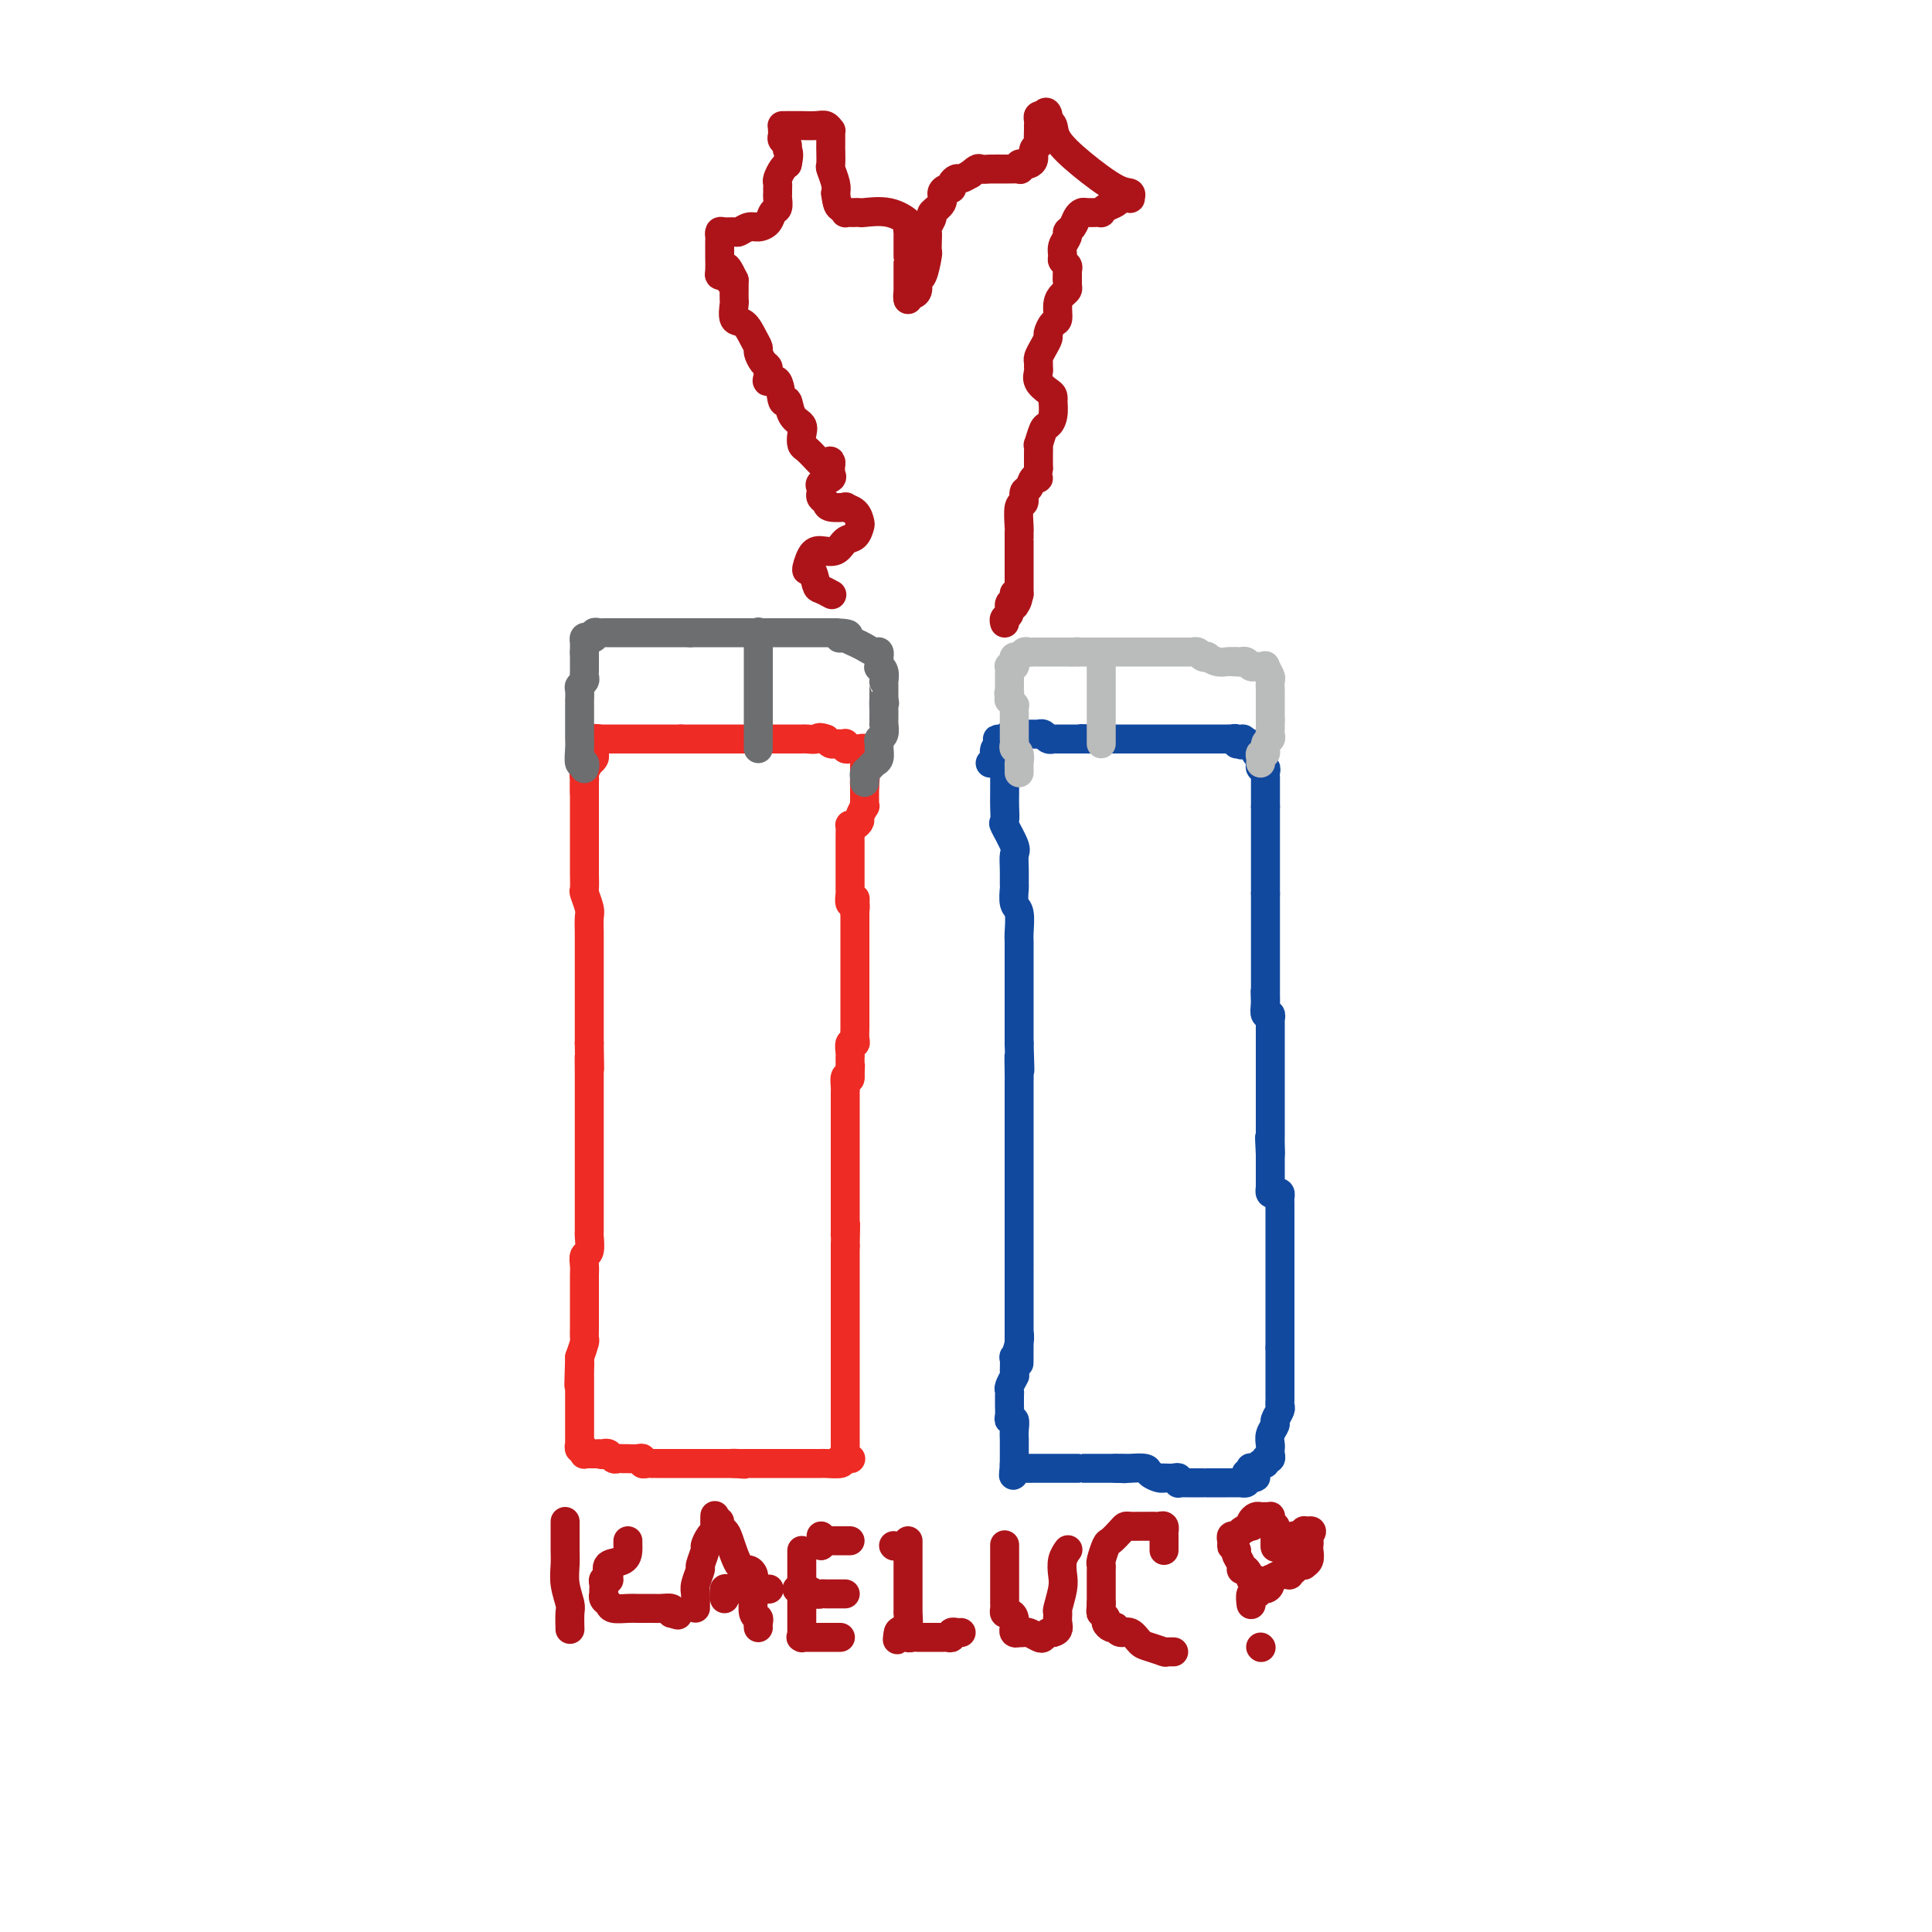<svg viewBox='0 0 400 400' version='1.1' xmlns='http://www.w3.org/2000/svg' xmlns:xlink='http://www.w3.org/1999/xlink'><g fill='none' stroke='rgb(238,43,36)' stroke-width='6' stroke-linecap='round' stroke-linejoin='round'><path d='M121,161c-0.000,0.357 -0.000,0.714 0,1c0.000,0.286 0.000,0.501 0,1c-0.000,0.499 -0.000,1.281 0,2c0.000,0.719 0.000,1.376 0,2c-0.000,0.624 -0.000,1.215 0,2c0.000,0.785 0.000,1.762 0,3c-0.000,1.238 -0.001,2.735 0,4c0.001,1.265 0.004,2.296 0,3c-0.004,0.704 -0.015,1.079 0,2c0.015,0.921 0.057,2.387 0,3c-0.057,0.613 -0.211,0.372 0,1c0.211,0.628 0.789,2.125 1,3c0.211,0.875 0.057,1.127 0,2c-0.057,0.873 -0.015,2.365 0,3c0.015,0.635 0.004,0.411 0,1c-0.004,0.589 -0.001,1.991 0,3c0.001,1.009 0.000,1.624 0,2c-0.000,0.376 -0.000,0.512 0,1c0.000,0.488 0.000,1.327 0,2c-0.000,0.673 -0.000,1.180 0,2c0.000,0.820 0.000,1.952 0,3c-0.000,1.048 -0.000,2.013 0,3c0.000,0.987 0.000,1.996 0,3c-0.000,1.004 -0.000,2.002 0,3'/><path d='M122,216c0.155,9.032 0.041,4.112 0,3c-0.041,-1.112 -0.011,1.583 0,3c0.011,1.417 0.003,1.555 0,2c-0.003,0.445 -0.001,1.198 0,2c0.001,0.802 0.000,1.653 0,2c-0.000,0.347 -0.000,0.190 0,1c0.000,0.810 0.000,2.586 0,4c-0.000,1.414 -0.000,2.466 0,3c0.000,0.534 0.000,0.552 0,1c-0.000,0.448 -0.000,1.327 0,2c0.000,0.673 0.000,1.139 0,2c-0.000,0.861 -0.000,2.116 0,3c0.000,0.884 0.000,1.397 0,2c-0.000,0.603 -0.000,1.297 0,2c0.000,0.703 0.001,1.414 0,2c-0.001,0.586 -0.004,1.045 0,2c0.004,0.955 0.015,2.405 0,3c-0.015,0.595 -0.057,0.333 0,1c0.057,0.667 0.211,2.262 0,3c-0.211,0.738 -0.789,0.621 -1,1c-0.211,0.379 -0.057,1.256 0,2c0.057,0.744 0.015,1.355 0,2c-0.015,0.645 -0.004,1.324 0,2c0.004,0.676 0.001,1.350 0,2c-0.001,0.650 -0.001,1.278 0,2c0.001,0.722 0.001,1.540 0,2c-0.001,0.460 -0.003,0.562 0,1c0.003,0.438 0.011,1.210 0,2c-0.011,0.790 -0.041,1.597 0,2c0.041,0.403 0.155,0.401 0,1c-0.155,0.599 -0.577,1.800 -1,3'/><path d='M120,281c-0.309,10.466 -0.083,4.132 0,2c0.083,-2.132 0.022,-0.062 0,1c-0.022,1.062 -0.006,1.116 0,1c0.006,-0.116 0.002,-0.401 0,0c-0.002,0.401 -0.000,1.487 0,2c0.000,0.513 0.000,0.452 0,1c-0.000,0.548 -0.000,1.705 0,2c0.000,0.295 0.000,-0.272 0,0c-0.000,0.272 -0.000,1.382 0,2c0.000,0.618 0.000,0.743 0,1c-0.000,0.257 -0.000,0.647 0,1c0.000,0.353 0.000,0.668 0,1c-0.000,0.332 -0.000,0.682 0,1c0.000,0.318 0.000,0.606 0,1c-0.000,0.394 -0.001,0.894 0,1c0.001,0.106 0.004,-0.183 0,0c-0.004,0.183 -0.015,0.837 0,1c0.015,0.163 0.056,-0.167 0,0c-0.056,0.167 -0.208,0.829 0,1c0.208,0.171 0.778,-0.150 1,0c0.222,0.150 0.097,0.772 0,1c-0.097,0.228 -0.167,0.061 0,0c0.167,-0.061 0.571,-0.016 1,0c0.429,0.016 0.885,0.004 1,0c0.115,-0.004 -0.110,-0.001 0,0c0.110,0.001 0.555,0.001 1,0'/><path d='M124,301c0.798,0.326 0.791,0.140 1,0c0.209,-0.140 0.632,-0.234 1,0c0.368,0.234 0.679,0.795 1,1c0.321,0.205 0.650,0.054 1,0c0.350,-0.054 0.720,-0.011 1,0c0.280,0.011 0.470,-0.011 1,0c0.530,0.011 1.400,0.056 2,0c0.600,-0.056 0.931,-0.211 1,0c0.069,0.211 -0.123,0.789 0,1c0.123,0.211 0.562,0.057 1,0c0.438,-0.057 0.877,-0.015 1,0c0.123,0.015 -0.069,0.004 0,0c0.069,-0.004 0.400,-0.001 1,0c0.600,0.001 1.470,0.000 2,0c0.530,-0.000 0.721,-0.000 1,0c0.279,0.000 0.647,0.000 1,0c0.353,-0.000 0.690,-0.000 1,0c0.310,0.000 0.592,0.000 1,0c0.408,-0.000 0.940,-0.000 1,0c0.060,0.000 -0.353,0.000 0,0c0.353,-0.000 1.472,-0.000 2,0c0.528,0.000 0.466,0.000 1,0c0.534,-0.000 1.663,-0.000 2,0c0.337,0.000 -0.117,0.000 0,0c0.117,-0.000 0.805,-0.000 1,0c0.195,0.000 -0.102,0.000 0,0c0.102,-0.000 0.604,-0.000 1,0c0.396,0.000 0.684,0.000 1,0c0.316,-0.000 0.658,-0.000 1,0'/><path d='M152,303c4.278,0.309 0.974,0.083 0,0c-0.974,-0.083 0.383,-0.022 1,0c0.617,0.022 0.494,0.006 1,0c0.506,-0.006 1.641,-0.002 2,0c0.359,0.002 -0.060,0.000 0,0c0.060,-0.000 0.597,-0.000 1,0c0.403,0.000 0.671,0.000 1,0c0.329,-0.000 0.718,-0.000 1,0c0.282,0.000 0.456,0.000 1,0c0.544,-0.000 1.456,-0.000 2,0c0.544,0.000 0.720,0.000 1,0c0.280,-0.000 0.665,-0.000 1,0c0.335,0.000 0.619,0.000 1,0c0.381,-0.000 0.857,-0.000 1,0c0.143,0.000 -0.049,0.000 0,0c0.049,-0.000 0.339,-0.000 1,0c0.661,0.000 1.694,0.000 2,0c0.306,-0.000 -0.113,-0.000 0,0c0.113,0.000 0.759,0.001 1,0c0.241,-0.001 0.076,-0.003 0,0c-0.076,0.003 -0.061,0.011 0,0c0.061,-0.011 0.170,-0.041 1,0c0.830,0.041 2.380,0.155 3,0c0.620,-0.155 0.310,-0.577 0,-1'/><path d='M174,302c3.630,-0.092 1.705,0.178 1,0c-0.705,-0.178 -0.189,-0.805 0,-1c0.189,-0.195 0.051,0.041 0,0c-0.051,-0.041 -0.014,-0.358 0,-1c0.014,-0.642 0.004,-1.609 0,-2c-0.004,-0.391 -0.001,-0.208 0,-1c0.001,-0.792 0.000,-2.560 0,-3c-0.000,-0.440 -0.000,0.447 0,0c0.000,-0.447 0.000,-2.228 0,-3c-0.000,-0.772 -0.000,-0.536 0,-1c0.000,-0.464 0.000,-1.629 0,-2c-0.000,-0.371 -0.000,0.052 0,0c0.000,-0.052 0.000,-0.580 0,-1c-0.000,-0.420 -0.000,-0.731 0,-1c0.000,-0.269 0.000,-0.495 0,-1c-0.000,-0.505 -0.000,-1.290 0,-2c0.000,-0.710 0.000,-1.347 0,-2c-0.000,-0.653 -0.000,-1.324 0,-2c0.000,-0.676 0.000,-1.359 0,-2c-0.000,-0.641 -0.000,-1.242 0,-2c0.000,-0.758 0.000,-1.673 0,-2c-0.000,-0.327 -0.000,-0.067 0,-1c0.000,-0.933 0.000,-3.060 0,-4c-0.000,-0.940 -0.000,-0.693 0,-1c0.000,-0.307 0.000,-1.168 0,-2c0.000,-0.832 0.000,-1.635 0,-2c0.000,-0.365 0.000,-0.290 0,-1c0.000,-0.710 0.000,-2.203 0,-3c0.000,-0.797 0.000,-0.899 0,-1'/><path d='M175,258c0.155,-7.505 0.041,-4.269 0,-3c-0.041,1.269 -0.011,0.569 0,0c0.011,-0.569 0.003,-1.008 0,-2c-0.003,-0.992 -0.001,-2.537 0,-3c0.001,-0.463 0.000,0.156 0,0c-0.000,-0.156 -0.000,-1.089 0,-2c0.000,-0.911 0.000,-1.802 0,-2c-0.000,-0.198 -0.000,0.298 0,0c0.000,-0.298 0.000,-1.390 0,-2c-0.000,-0.610 -0.000,-0.740 0,-1c0.000,-0.260 0.000,-0.651 0,-1c-0.000,-0.349 -0.000,-0.657 0,-1c0.000,-0.343 -0.000,-0.720 0,-1c0.000,-0.280 0.000,-0.461 0,-1c-0.000,-0.539 -0.000,-1.434 0,-2c0.000,-0.566 0.000,-0.804 0,-1c-0.000,-0.196 -0.000,-0.352 0,-1c0.000,-0.648 0.000,-1.788 0,-2c-0.000,-0.212 -0.000,0.504 0,0c0.000,-0.504 0.000,-2.228 0,-3c-0.000,-0.772 -0.001,-0.593 0,-1c0.001,-0.407 0.003,-1.402 0,-2c-0.003,-0.598 -0.011,-0.799 0,-1c0.011,-0.201 0.041,-0.400 0,-1c-0.041,-0.600 -0.155,-1.600 0,-2c0.155,-0.400 0.577,-0.200 1,0'/><path d='M176,223c0.154,-5.324 0.040,-1.133 0,0c-0.040,1.133 -0.007,-0.792 0,-2c0.007,-1.208 -0.012,-1.699 0,-2c0.012,-0.301 0.056,-0.413 0,-1c-0.056,-0.587 -0.211,-1.649 0,-2c0.211,-0.351 0.789,0.008 1,0c0.211,-0.008 0.057,-0.382 0,-1c-0.057,-0.618 -0.015,-1.479 0,-2c0.015,-0.521 0.004,-0.703 0,-1c-0.004,-0.297 -0.001,-0.710 0,-1c0.001,-0.290 0.000,-0.458 0,-1c-0.000,-0.542 -0.000,-1.459 0,-2c0.000,-0.541 0.000,-0.707 0,-1c-0.000,-0.293 -0.000,-0.712 0,-1c0.000,-0.288 0.000,-0.444 0,-1c-0.000,-0.556 -0.000,-1.511 0,-2c0.000,-0.489 0.000,-0.512 0,-1c-0.000,-0.488 -0.000,-1.440 0,-2c0.000,-0.560 0.000,-0.726 0,-1c-0.000,-0.274 -0.000,-0.656 0,-1c0.000,-0.344 0.000,-0.652 0,-1c-0.000,-0.348 -0.000,-0.737 0,-1c0.000,-0.263 0.000,-0.399 0,-1c-0.000,-0.601 -0.000,-1.667 0,-2c0.000,-0.333 0.000,0.065 0,0c-0.000,-0.065 -0.000,-0.595 0,-1c0.000,-0.405 0.000,-0.686 0,-1c-0.000,-0.314 -0.000,-0.661 0,-1c0.000,-0.339 0.000,-0.669 0,-1'/><path d='M177,189c0.138,-5.418 -0.015,-1.964 0,-1c0.015,0.964 0.200,-0.564 0,-1c-0.200,-0.436 -0.786,0.220 -1,0c-0.214,-0.220 -0.057,-1.314 0,-2c0.057,-0.686 0.015,-0.962 0,-1c-0.015,-0.038 -0.004,0.163 0,0c0.004,-0.163 0.001,-0.692 0,-1c-0.001,-0.308 -0.000,-0.397 0,-1c0.000,-0.603 0.000,-1.720 0,-2c-0.000,-0.280 -0.000,0.276 0,0c0.000,-0.276 0.000,-1.384 0,-2c-0.000,-0.616 0.000,-0.739 0,-1c-0.000,-0.261 -0.000,-0.660 0,-1c0.000,-0.340 0.000,-0.620 0,-1c-0.000,-0.380 -0.001,-0.858 0,-1c0.001,-0.142 0.003,0.054 0,0c-0.003,-0.054 -0.011,-0.358 0,-1c0.011,-0.642 0.040,-1.624 0,-2c-0.040,-0.376 -0.151,-0.147 0,0c0.151,0.147 0.562,0.212 1,0c0.438,-0.212 0.902,-0.701 1,-1c0.098,-0.299 -0.170,-0.409 0,-1c0.170,-0.591 0.778,-1.664 1,-2c0.222,-0.336 0.060,0.065 0,0c-0.060,-0.065 -0.016,-0.595 0,-1c0.016,-0.405 0.004,-0.686 0,-1c-0.004,-0.314 -0.001,-0.661 0,-1c0.001,-0.339 0.001,-0.669 0,-1'/><path d='M179,163c0.309,-4.201 0.083,-1.704 0,-1c-0.083,0.704 -0.022,-0.385 0,-1c0.022,-0.615 0.006,-0.756 0,-1c-0.006,-0.244 -0.002,-0.590 0,-1c0.002,-0.410 0.001,-0.884 0,-1c-0.001,-0.116 -0.003,0.127 0,0c0.003,-0.127 0.012,-0.622 0,-1c-0.012,-0.378 -0.044,-0.637 0,-1c0.044,-0.363 0.166,-0.828 0,-1c-0.166,-0.172 -0.619,-0.050 -1,0c-0.381,0.050 -0.691,0.027 -1,0c-0.309,-0.027 -0.618,-0.060 -1,0c-0.382,0.060 -0.837,0.212 -1,0c-0.163,-0.212 -0.032,-0.789 0,-1c0.032,-0.211 -0.033,-0.056 0,0c0.033,0.056 0.163,0.012 0,0c-0.163,-0.012 -0.621,0.007 -1,0c-0.379,-0.007 -0.679,-0.040 -1,0c-0.321,0.040 -0.663,0.154 -1,0c-0.337,-0.154 -0.668,-0.577 -1,-1'/><path d='M171,153c-1.586,-0.619 -1.553,-0.166 -2,0c-0.447,0.166 -1.376,0.044 -2,0c-0.624,-0.044 -0.944,-0.012 -1,0c-0.056,0.012 0.153,0.003 0,0c-0.153,-0.003 -0.667,-0.001 -1,0c-0.333,0.001 -0.484,0.000 -1,0c-0.516,-0.000 -1.395,-0.000 -2,0c-0.605,0.000 -0.935,0.000 -1,0c-0.065,-0.000 0.136,-0.000 0,0c-0.136,0.000 -0.610,0.000 -1,0c-0.390,-0.000 -0.698,-0.000 -1,0c-0.302,0.000 -0.600,0.000 -1,0c-0.400,-0.000 -0.902,-0.000 -1,0c-0.098,0.000 0.208,0.000 0,0c-0.208,-0.000 -0.930,-0.000 -1,0c-0.070,0.000 0.510,0.000 0,0c-0.510,-0.000 -2.112,-0.000 -3,0c-0.888,0.000 -1.064,0.000 -1,0c0.064,-0.000 0.368,-0.000 0,0c-0.368,0.000 -1.408,0.000 -2,0c-0.592,-0.000 -0.735,-0.000 -1,0c-0.265,0.000 -0.653,0.000 -1,0c-0.347,-0.000 -0.652,-0.000 -1,0c-0.348,0.000 -0.740,0.000 -1,0c-0.260,0.000 -0.389,0.000 -1,0c-0.611,0.000 -1.703,0.000 -2,0c-0.297,0.000 0.201,0.000 0,0c-0.201,0.000 -1.100,0.000 -2,0'/><path d='M141,153c-4.808,0.000 -1.827,0.000 -1,0c0.827,0.000 -0.499,0.000 -1,0c-0.501,-0.000 -0.177,0.000 0,0c0.177,0.000 0.206,0.000 0,0c-0.206,0.000 -0.648,0.000 -1,0c-0.352,0.000 -0.615,0.000 -1,0c-0.385,0.000 -0.891,0.000 -1,0c-0.109,0.000 0.178,0.000 0,0c-0.178,0.000 -0.821,0.000 -1,0c-0.179,0.000 0.107,0.000 0,0c-0.107,0.000 -0.607,0.000 -1,0c-0.393,0.000 -0.680,0.000 -1,0c-0.320,-0.000 -0.673,-0.000 -1,0c-0.327,0.000 -0.626,0.000 -1,0c-0.374,0.000 -0.821,0.000 -1,0c-0.179,0.000 -0.089,0.000 0,0c0.089,0.000 0.178,0.000 0,0c-0.178,0.000 -0.622,0.000 -1,0c-0.378,0.000 -0.689,0.000 -1,0c-0.311,0.000 -0.622,0.000 -1,0c-0.378,0.000 -0.822,0.000 -1,0c-0.178,0.000 -0.089,0.000 0,0c0.089,0.000 0.178,0.000 0,0c-0.178,0.000 -0.622,0.000 -1,0c-0.378,0.000 -0.689,0.000 -1,0'/><path d='M124,153c-2.569,-0.064 -0.493,-0.224 0,0c0.493,0.224 -0.599,0.833 -1,1c-0.401,0.167 -0.111,-0.109 0,0c0.111,0.109 0.044,0.604 0,1c-0.044,0.396 -0.063,0.693 0,1c0.063,0.307 0.209,0.625 0,1c-0.209,0.375 -0.774,0.807 -1,1c-0.226,0.193 -0.113,0.147 0,0c0.113,-0.147 0.226,-0.394 0,0c-0.226,0.394 -0.793,1.429 -1,2c-0.207,0.571 -0.056,0.679 0,1c0.056,0.321 0.015,0.857 0,1c-0.015,0.143 -0.004,-0.106 0,0c0.004,0.106 0.001,0.567 0,1c-0.001,0.433 -0.000,0.838 0,1c0.000,0.162 0.000,0.081 0,0'/></g>
<g fill='none' stroke='rgb(109,110,112)' stroke-width='6' stroke-linecap='round' stroke-linejoin='round'><path d='M121,159c-0.030,0.134 -0.061,0.268 0,0c0.061,-0.268 0.212,-0.939 0,-1c-0.212,-0.061 -0.789,0.488 -1,0c-0.211,-0.488 -0.057,-2.015 0,-3c0.057,-0.985 0.015,-1.430 0,-2c-0.015,-0.570 -0.004,-1.266 0,-2c0.004,-0.734 0.001,-1.507 0,-2c-0.001,-0.493 -0.000,-0.705 0,-1c0.000,-0.295 0.000,-0.674 0,-1c-0.000,-0.326 -0.001,-0.598 0,-1c0.001,-0.402 0.004,-0.934 0,-1c-0.004,-0.066 -0.015,0.333 0,0c0.015,-0.333 0.057,-1.399 0,-2c-0.057,-0.601 -0.211,-0.737 0,-1c0.211,-0.263 0.789,-0.651 1,-1c0.211,-0.349 0.057,-0.657 0,-1c-0.057,-0.343 -0.015,-0.721 0,-1c0.015,-0.279 0.004,-0.460 0,-1c-0.004,-0.540 -0.001,-1.440 0,-2c0.001,-0.560 0.001,-0.780 0,-1'/><path d='M121,135c0.001,-3.664 0.003,-0.824 0,0c-0.003,0.824 -0.011,-0.367 0,-1c0.011,-0.633 0.041,-0.709 0,-1c-0.041,-0.291 -0.151,-0.796 0,-1c0.151,-0.204 0.565,-0.107 1,0c0.435,0.107 0.890,0.225 1,0c0.110,-0.225 -0.126,-0.792 0,-1c0.126,-0.208 0.615,-0.056 1,0c0.385,0.056 0.667,0.015 1,0c0.333,-0.015 0.716,-0.004 1,0c0.284,0.004 0.468,0.001 1,0c0.532,-0.001 1.412,-0.000 2,0c0.588,0.000 0.883,0.000 1,0c0.117,-0.000 0.055,-0.000 0,0c-0.055,0.000 -0.103,0.000 0,0c0.103,-0.000 0.356,-0.000 1,0c0.644,0.000 1.677,0.000 2,0c0.323,-0.000 -0.064,-0.000 0,0c0.064,0.000 0.581,0.000 1,0c0.419,-0.000 0.742,-0.000 1,0c0.258,0.000 0.450,0.000 1,0c0.550,-0.000 1.456,-0.000 2,0c0.544,0.000 0.724,0.000 1,0c0.276,-0.000 0.649,-0.000 1,0c0.351,0.000 0.682,0.000 1,0c0.318,-0.000 0.624,-0.000 1,0c0.376,0.000 0.822,0.000 1,0c0.178,-0.000 0.089,-0.000 0,0'/><path d='M143,131c2.890,0.000 0.616,0.000 0,0c-0.616,0.000 0.425,0.000 1,0c0.575,0.000 0.683,0.000 1,0c0.317,0.000 0.843,0.000 1,0c0.157,0.000 -0.055,0.000 0,0c0.055,0.000 0.378,0.000 1,0c0.622,0.000 1.543,0.000 2,0c0.457,0.000 0.451,0.000 1,0c0.549,0.000 1.653,0.000 2,0c0.347,0.000 -0.062,0.000 0,0c0.062,-0.000 0.594,0.000 1,0c0.406,0.000 0.686,0.000 1,0c0.314,0.000 0.661,0.000 1,0c0.339,0.000 0.668,-0.000 1,0c0.332,0.000 0.666,-0.000 1,0c0.334,0.000 0.667,-0.000 1,0c0.333,0.000 0.667,-0.000 1,0c0.333,0.000 0.667,-0.000 1,0c0.333,0.000 0.666,-0.000 1,0c0.334,0.000 0.668,-0.000 1,0c0.332,0.000 0.660,-0.000 1,0c0.340,0.000 0.690,-0.000 1,0c0.310,0.000 0.579,-0.000 1,0c0.421,0.000 0.995,-0.000 1,0c0.005,0.000 -0.559,-0.000 0,0c0.559,0.000 2.243,-0.000 3,0c0.757,0.000 0.588,-0.000 1,0c0.412,0.000 1.403,0.000 2,0c0.597,0.000 0.798,0.000 1,0'/><path d='M173,131c4.800,0.223 1.800,0.780 1,1c-0.800,0.220 0.601,0.101 1,0c0.399,-0.101 -0.205,-0.186 0,0c0.205,0.186 1.218,0.643 2,1c0.782,0.357 1.334,0.616 2,1c0.666,0.384 1.447,0.895 2,1c0.553,0.105 0.879,-0.197 1,0c0.121,0.197 0.036,0.892 0,1c-0.036,0.108 -0.024,-0.370 0,0c0.024,0.370 0.059,1.587 0,2c-0.059,0.413 -0.212,0.022 0,0c0.212,-0.022 0.789,0.327 1,1c0.211,0.673 0.057,1.672 0,2c-0.057,0.328 -0.015,-0.015 0,0c0.015,0.015 0.004,0.389 0,1c-0.004,0.611 -0.001,1.460 0,2c0.001,0.540 0.001,0.770 0,1'/><path d='M183,145c0.309,1.437 0.083,0.030 0,0c-0.083,-0.030 -0.022,1.317 0,2c0.022,0.683 0.006,0.703 0,1c-0.006,0.297 -0.001,0.871 0,1c0.001,0.129 -0.004,-0.187 0,0c0.004,0.187 0.015,0.876 0,1c-0.015,0.124 -0.057,-0.319 0,0c0.057,0.319 0.212,1.399 0,2c-0.212,0.601 -0.792,0.724 -1,1c-0.208,0.276 -0.044,0.704 0,1c0.044,0.296 -0.030,0.461 0,1c0.030,0.539 0.166,1.454 0,2c-0.166,0.546 -0.633,0.725 -1,1c-0.367,0.275 -0.634,0.648 -1,1c-0.366,0.352 -0.830,0.683 -1,1c-0.170,0.317 -0.046,0.621 0,1c0.046,0.379 0.012,0.833 0,1c-0.012,0.167 -0.004,0.048 0,0c0.004,-0.048 0.002,-0.024 0,0'/><path d='M157,131c0.000,0.047 0.000,0.094 0,0c0.000,-0.094 0.000,-0.328 0,0c0.000,0.328 0.000,1.218 0,2c0.000,0.782 0.000,1.457 0,2c0.000,0.543 0.000,0.954 0,1c0.000,0.046 0.000,-0.273 0,0c-0.000,0.273 0.000,1.138 0,2c0.000,0.862 0.000,1.719 0,2c0.000,0.281 0.000,-0.016 0,1c0.000,1.016 0.000,3.343 0,4c0.000,0.657 0.000,-0.357 0,0c0.000,0.357 0.000,2.085 0,3c-0.000,0.915 0.000,1.018 0,1c0.000,-0.018 -0.000,-0.156 0,0c0.000,0.156 0.000,0.606 0,1c0.000,0.394 0.000,0.733 0,1c0.000,0.267 0.000,0.463 0,1c0.000,0.537 0.000,1.414 0,2c0.000,0.586 0.000,0.882 0,1c0.000,0.118 0.000,0.059 0,0'/></g>
<g fill='none' stroke='rgb(17,73,159)' stroke-width='6' stroke-linecap='round' stroke-linejoin='round'><path d='M209,157c-0.423,-0.119 -0.845,-0.238 -1,0c-0.155,0.238 -0.041,0.831 0,1c0.041,0.169 0.009,-0.088 0,1c-0.009,1.088 0.005,3.521 0,5c-0.005,1.479 -0.030,2.006 0,3c0.030,0.994 0.113,2.457 0,3c-0.113,0.543 -0.423,0.167 0,1c0.423,0.833 1.578,2.876 2,4c0.422,1.124 0.112,1.331 0,2c-0.112,0.669 -0.026,1.801 0,3c0.026,1.199 -0.007,2.464 0,3c0.007,0.536 0.054,0.342 0,1c-0.054,0.658 -0.211,2.167 0,3c0.211,0.833 0.789,0.989 1,2c0.211,1.011 0.057,2.878 0,4c-0.057,1.122 -0.015,1.498 0,2c0.015,0.502 0.004,1.131 0,2c-0.004,0.869 -0.001,1.980 0,3c0.001,1.020 0.000,1.949 0,3c-0.000,1.051 -0.000,2.224 0,3c0.000,0.776 0.000,1.157 0,2c-0.000,0.843 -0.000,2.150 0,3c0.000,0.850 0.000,1.243 0,2c-0.000,0.757 -0.000,1.879 0,3'/><path d='M211,216c0.309,9.651 0.083,4.279 0,3c-0.083,-1.279 -0.022,1.536 0,3c0.022,1.464 0.006,1.576 0,2c-0.006,0.424 -0.002,1.160 0,2c0.002,0.840 0.000,1.786 0,3c-0.000,1.214 -0.000,2.697 0,4c0.000,1.303 0.000,2.426 0,3c-0.000,0.574 -0.000,0.601 0,1c0.000,0.399 0.000,1.172 0,2c-0.000,0.828 -0.000,1.711 0,2c0.000,0.289 0.000,-0.015 0,1c-0.000,1.015 -0.000,3.348 0,4c0.000,0.652 0.000,-0.378 0,0c-0.000,0.378 -0.000,2.165 0,3c0.000,0.835 0.000,0.718 0,1c-0.000,0.282 -0.000,0.964 0,2c0.000,1.036 0.000,2.428 0,3c-0.000,0.572 -0.000,0.326 0,1c0.000,0.674 0.000,2.270 0,3c-0.000,0.730 -0.000,0.595 0,1c0.000,0.405 0.000,1.350 0,2c-0.000,0.650 -0.000,1.004 0,1c0.000,-0.004 0.000,-0.368 0,0c0.000,0.368 0.000,1.467 0,2c0.000,0.533 0.000,0.500 0,1c0.000,0.500 0.000,1.534 0,2c0.000,0.466 0.000,0.365 0,1c0.000,0.635 0.000,2.005 0,3c0.000,0.995 0.000,1.614 0,2c0.000,0.386 0.000,0.539 0,1c0.000,0.461 0.000,1.231 0,2'/><path d='M211,277c-0.016,9.715 -0.057,3.503 0,1c0.057,-2.503 0.211,-1.298 0,0c-0.211,1.298 -0.789,2.688 -1,3c-0.211,0.312 -0.056,-0.454 0,0c0.056,0.454 0.011,2.128 0,3c-0.011,0.872 0.011,0.940 0,1c-0.011,0.060 -0.056,0.110 0,0c0.056,-0.110 0.211,-0.380 0,0c-0.211,0.380 -0.789,1.410 -1,2c-0.211,0.590 -0.056,0.739 0,1c0.056,0.261 0.014,0.634 0,1c-0.014,0.366 -0.000,0.723 0,1c0.000,0.277 -0.014,0.472 0,1c0.014,0.528 0.056,1.389 0,2c-0.056,0.611 -0.211,0.972 0,1c0.211,0.028 0.789,-0.276 1,0c0.211,0.276 0.057,1.131 0,2c-0.057,0.869 -0.015,1.752 0,2c0.015,0.248 0.004,-0.140 0,0c-0.004,0.140 -0.001,0.806 0,1c0.001,0.194 0.000,-0.084 0,0c-0.000,0.084 -0.000,0.531 0,1c0.000,0.469 0.000,0.961 0,1c-0.000,0.039 -0.000,-0.374 0,0c0.000,0.374 0.000,1.535 0,2c-0.000,0.465 -0.000,0.232 0,0'/><path d='M210,303c-0.218,4.249 -0.262,1.870 0,1c0.262,-0.870 0.828,-0.233 1,0c0.172,0.233 -0.052,0.062 0,0c0.052,-0.062 0.381,-0.017 1,0c0.619,0.017 1.528,0.004 2,0c0.472,-0.004 0.507,-0.001 1,0c0.493,0.001 1.443,0.000 2,0c0.557,-0.000 0.722,-0.000 1,0c0.278,0.000 0.671,0.000 1,0c0.329,-0.000 0.595,-0.000 1,0c0.405,0.000 0.948,0.000 1,0c0.052,-0.000 -0.386,-0.000 0,0c0.386,0.000 1.595,0.000 2,0c0.405,-0.000 0.007,-0.000 0,0c-0.007,0.000 0.376,0.000 1,0c0.624,-0.000 1.490,-0.000 2,0c0.510,0.000 0.664,0.000 1,0c0.336,-0.000 0.853,-0.000 1,0c0.147,0.000 -0.076,0.000 0,0c0.076,-0.000 0.450,-0.000 1,0c0.550,0.000 1.275,0.000 2,0'/><path d='M231,304c3.434,0.154 1.519,0.041 1,0c-0.519,-0.041 0.356,-0.008 1,0c0.644,0.008 1.055,-0.008 1,0c-0.055,0.008 -0.575,0.041 0,0c0.575,-0.041 2.246,-0.154 3,0c0.754,0.154 0.593,0.577 1,1c0.407,0.423 1.384,0.846 2,1c0.616,0.154 0.873,0.040 1,0c0.127,-0.040 0.125,-0.007 0,0c-0.125,0.007 -0.374,-0.012 0,0c0.374,0.012 1.371,0.056 2,0c0.629,-0.056 0.891,-0.211 1,0c0.109,0.211 0.067,0.789 0,1c-0.067,0.211 -0.157,0.057 0,0c0.157,-0.057 0.562,-0.015 1,0c0.438,0.015 0.908,0.004 1,0c0.092,-0.004 -0.195,-0.001 0,0c0.195,0.001 0.874,0.000 1,0c0.126,-0.000 -0.299,-0.000 0,0c0.299,0.000 1.323,0.000 2,0c0.677,-0.000 1.007,-0.000 1,0c-0.007,0.000 -0.351,0.000 0,0c0.351,-0.000 1.398,-0.000 2,0c0.602,0.000 0.757,0.000 1,0c0.243,-0.000 0.572,-0.000 1,0c0.428,0.000 0.956,0.001 1,0c0.044,-0.001 -0.394,-0.003 0,0c0.394,0.003 1.621,0.011 2,0c0.379,-0.011 -0.090,-0.041 0,0c0.090,0.041 0.740,0.155 1,0c0.260,-0.155 0.130,-0.577 0,-1'/><path d='M258,306c4.117,0.067 0.910,-0.766 0,-1c-0.910,-0.234 0.477,0.129 1,0c0.523,-0.129 0.183,-0.752 0,-1c-0.183,-0.248 -0.208,-0.123 0,0c0.208,0.123 0.648,0.244 1,0c0.352,-0.244 0.616,-0.853 1,-1c0.384,-0.147 0.887,0.168 1,0c0.113,-0.168 -0.166,-0.818 0,-1c0.166,-0.182 0.775,0.103 1,0c0.225,-0.103 0.064,-0.595 0,-1c-0.064,-0.405 -0.032,-0.723 0,-1c0.032,-0.277 0.065,-0.512 0,-1c-0.065,-0.488 -0.228,-1.230 0,-2c0.228,-0.770 0.846,-1.568 1,-2c0.154,-0.432 -0.155,-0.497 0,-1c0.155,-0.503 0.774,-1.446 1,-2c0.226,-0.554 0.061,-0.721 0,-1c-0.061,-0.279 -0.016,-0.670 0,-1c0.016,-0.330 0.004,-0.599 0,-1c-0.004,-0.401 -0.001,-0.932 0,-1c0.001,-0.068 0.000,0.329 0,0c-0.000,-0.329 -0.000,-1.385 0,-2c0.000,-0.615 0.000,-0.790 0,-1c-0.000,-0.210 -0.000,-0.454 0,-1c0.000,-0.546 0.000,-1.394 0,-2c-0.000,-0.606 -0.000,-0.971 0,-1c0.000,-0.029 0.000,0.277 0,0c-0.000,-0.277 -0.000,-1.139 0,-2'/><path d='M265,279c-0.000,-2.412 -0.000,-1.941 0,-2c0.000,-0.059 0.000,-0.648 0,-1c-0.000,-0.352 -0.000,-0.466 0,-1c0.000,-0.534 0.000,-1.486 0,-2c-0.000,-0.514 -0.000,-0.590 0,-1c0.000,-0.410 0.000,-1.156 0,-2c-0.000,-0.844 -0.000,-1.787 0,-2c0.000,-0.213 0.000,0.305 0,0c-0.000,-0.305 -0.000,-1.433 0,-2c0.000,-0.567 0.000,-0.575 0,-1c-0.000,-0.425 -0.000,-1.269 0,-2c0.000,-0.731 0.000,-1.351 0,-2c-0.000,-0.649 -0.000,-1.328 0,-2c0.000,-0.672 0.000,-1.335 0,-2c-0.000,-0.665 -0.000,-1.330 0,-2c0.000,-0.670 0.001,-1.346 0,-2c-0.001,-0.654 -0.003,-1.286 0,-2c0.003,-0.714 0.011,-1.511 0,-2c-0.011,-0.489 -0.041,-0.671 0,-1c0.041,-0.329 0.155,-0.804 0,-1c-0.155,-0.196 -0.577,-0.112 -1,0c-0.423,0.112 -0.845,0.251 -1,0c-0.155,-0.251 -0.041,-0.894 0,-1c0.041,-0.106 0.011,0.323 0,0c-0.011,-0.323 -0.003,-1.399 0,-2c0.003,-0.601 0.001,-0.728 0,-1c-0.001,-0.272 -0.000,-0.689 0,-1c0.000,-0.311 0.000,-0.518 0,-1c-0.000,-0.482 -0.000,-1.241 0,-2'/><path d='M263,239c-0.309,-6.378 -0.083,-2.323 0,-1c0.083,1.323 0.022,-0.087 0,-1c-0.022,-0.913 -0.006,-1.328 0,-2c0.006,-0.672 0.002,-1.599 0,-2c-0.002,-0.401 -0.000,-0.275 0,-1c0.000,-0.725 0.000,-2.303 0,-3c-0.000,-0.697 -0.000,-0.515 0,-1c0.000,-0.485 0.000,-1.636 0,-2c-0.000,-0.364 -0.000,0.061 0,0c0.000,-0.061 0.000,-0.608 0,-1c-0.000,-0.392 -0.000,-0.630 0,-1c0.000,-0.370 0.000,-0.872 0,-1c-0.000,-0.128 -0.000,0.120 0,0c0.000,-0.120 0.000,-0.607 0,-1c-0.000,-0.393 -0.000,-0.693 0,-1c0.000,-0.307 0.000,-0.620 0,-1c-0.000,-0.380 -0.000,-0.827 0,-1c0.000,-0.173 0.000,-0.073 0,0c-0.000,0.073 -0.000,0.118 0,0c0.000,-0.118 0.000,-0.398 0,-1c-0.000,-0.602 -0.000,-1.524 0,-2c0.000,-0.476 0.000,-0.506 0,-1c-0.000,-0.494 -0.000,-1.452 0,-2c0.000,-0.548 0.001,-0.687 0,-1c-0.001,-0.313 -0.004,-0.800 0,-1c0.004,-0.200 0.015,-0.111 0,0c-0.015,0.111 -0.056,0.246 0,0c0.056,-0.246 0.207,-0.874 0,-1c-0.207,-0.126 -0.774,0.250 -1,0c-0.226,-0.250 -0.113,-1.125 0,-2'/><path d='M262,208c-0.155,-4.964 -0.041,-1.873 0,-1c0.041,0.873 0.011,-0.473 0,-1c-0.011,-0.527 -0.003,-0.236 0,0c0.003,0.236 0.001,0.418 0,0c-0.001,-0.418 -0.000,-1.435 0,-2c0.000,-0.565 0.000,-0.677 0,-1c-0.000,-0.323 -0.000,-0.855 0,-1c0.000,-0.145 0.000,0.098 0,0c-0.000,-0.098 -0.000,-0.538 0,-1c0.000,-0.462 0.000,-0.946 0,-1c-0.000,-0.054 -0.000,0.323 0,0c0.000,-0.323 0.000,-1.347 0,-2c-0.000,-0.653 -0.000,-0.935 0,-1c0.000,-0.065 0.000,0.089 0,0c-0.000,-0.089 -0.000,-0.419 0,-1c0.000,-0.581 0.000,-1.413 0,-2c-0.000,-0.587 -0.000,-0.931 0,-1c0.000,-0.069 0.000,0.135 0,0c-0.000,-0.135 -0.000,-0.610 0,-1c0.000,-0.390 0.000,-0.696 0,-1c-0.000,-0.304 -0.000,-0.606 0,-1c0.000,-0.394 0.000,-0.879 0,-1c-0.000,-0.121 -0.000,0.122 0,0c0.000,-0.122 -0.000,-0.610 0,-1c0.000,-0.390 -0.000,-0.682 0,-1c0.000,-0.318 0.000,-0.662 0,-1c0.000,-0.338 0.000,-0.669 0,-1'/><path d='M262,185c0.000,-3.799 0.000,-1.796 0,-1c0.000,0.796 0.000,0.386 0,0c0.000,-0.386 0.000,-0.747 0,-1c0.000,-0.253 0.000,-0.396 0,-1c0.000,-0.604 0.000,-1.668 0,-2c0.000,-0.332 0.000,0.070 0,0c0.000,-0.070 0.000,-0.610 0,-1c0.000,-0.390 0.000,-0.630 0,-1c0.000,-0.370 0.000,-0.868 0,-1c0.000,-0.132 0.000,0.104 0,0c-0.000,-0.104 0.000,-0.549 0,-1c0.000,-0.451 0.000,-0.908 0,-1c0.000,-0.092 0.000,0.183 0,0c0.000,-0.183 -0.000,-0.823 0,-1c0.000,-0.177 -0.000,0.110 0,0c0.000,-0.110 -0.000,-0.617 0,-1c0.000,-0.383 -0.000,-0.641 0,-1c0.000,-0.359 -0.000,-0.817 0,-1c0.000,-0.183 -0.000,-0.090 0,0c0.000,0.090 -0.000,0.178 0,0c0.000,-0.178 -0.000,-0.622 0,-1c0.000,-0.378 -0.000,-0.689 0,-1c0.000,-0.311 -0.000,-0.622 0,-1c0.000,-0.378 0.000,-0.822 0,-1c0.000,-0.178 0.000,-0.089 0,0'/><path d='M262,167c0.000,-2.680 0.000,-0.381 0,0c-0.000,0.381 -0.000,-1.156 0,-2c0.000,-0.844 0.000,-0.996 0,-1c-0.000,-0.004 -0.000,0.138 0,0c0.000,-0.138 0.000,-0.558 0,-1c-0.000,-0.442 -0.000,-0.906 0,-1c0.000,-0.094 0.001,0.181 0,0c-0.001,-0.181 -0.004,-0.818 0,-1c0.004,-0.182 0.015,0.091 0,0c-0.015,-0.091 -0.057,-0.546 0,-1c0.057,-0.454 0.211,-0.905 0,-1c-0.211,-0.095 -0.788,0.168 -1,0c-0.212,-0.168 -0.061,-0.766 0,-1c0.061,-0.234 0.030,-0.105 0,0c-0.030,0.105 -0.060,0.187 0,0c0.060,-0.187 0.208,-0.642 0,-1c-0.208,-0.358 -0.774,-0.618 -1,-1c-0.226,-0.382 -0.112,-0.887 0,-1c0.112,-0.113 0.223,0.166 0,0c-0.223,-0.166 -0.782,-0.776 -1,-1c-0.218,-0.224 -0.097,-0.060 0,0c0.097,0.060 0.171,0.017 0,0c-0.171,-0.017 -0.585,-0.009 -1,0'/><path d='M258,154c-0.863,-2.007 -1.020,-0.524 -1,0c0.020,0.524 0.216,0.088 0,0c-0.216,-0.088 -0.845,0.173 -1,0c-0.155,-0.173 0.163,-0.778 0,-1c-0.163,-0.222 -0.808,-0.059 -1,0c-0.192,0.059 0.068,0.016 0,0c-0.068,-0.016 -0.465,-0.004 -1,0c-0.535,0.004 -1.208,0.001 -2,0c-0.792,-0.001 -1.703,-0.000 -2,0c-0.297,0.000 0.018,0.000 0,0c-0.018,-0.000 -0.371,-0.000 -1,0c-0.629,0.000 -1.534,0.000 -2,0c-0.466,-0.000 -0.492,-0.000 -1,0c-0.508,0.000 -1.498,0.000 -2,0c-0.502,-0.000 -0.516,-0.000 -1,0c-0.484,0.000 -1.440,0.000 -2,0c-0.560,-0.000 -0.725,-0.000 -1,0c-0.275,0.000 -0.658,0.000 -1,0c-0.342,-0.000 -0.641,-0.000 -1,0c-0.359,0.000 -0.779,0.000 -1,0c-0.221,-0.000 -0.244,-0.000 -1,0c-0.756,0.000 -2.244,0.000 -3,0c-0.756,-0.000 -0.780,-0.000 -1,0c-0.220,0.000 -0.636,0.000 -1,0c-0.364,-0.000 -0.675,-0.000 -1,0c-0.325,0.000 -0.664,0.000 -1,0c-0.336,-0.000 -0.667,-0.000 -1,0c-0.333,0.000 -0.666,0.000 -1,0'/><path d='M227,153c-5.260,-0.155 -2.911,-0.041 -2,0c0.911,0.041 0.385,0.011 0,0c-0.385,-0.011 -0.628,-0.003 -1,0c-0.372,0.003 -0.873,0.001 -1,0c-0.127,-0.001 0.121,-0.000 0,0c-0.121,0.000 -0.611,0.000 -1,0c-0.389,-0.000 -0.678,-0.000 -1,0c-0.322,0.000 -0.678,0.001 -1,0c-0.322,-0.001 -0.611,-0.004 -1,0c-0.389,0.004 -0.878,0.015 -1,0c-0.122,-0.015 0.125,-0.057 0,0c-0.125,0.057 -0.620,0.211 -1,0c-0.380,-0.211 -0.645,-0.789 -1,-1c-0.355,-0.211 -0.802,-0.057 -1,0c-0.198,0.057 -0.148,0.015 0,0c0.148,-0.015 0.394,-0.004 0,0c-0.394,0.004 -1.429,0.001 -2,0c-0.571,-0.001 -0.679,-0.001 -1,0c-0.321,0.001 -0.856,0.004 -1,0c-0.144,-0.004 0.102,-0.015 0,0c-0.102,0.015 -0.553,0.056 -1,0c-0.447,-0.056 -0.890,-0.207 -1,0c-0.110,0.207 0.111,0.774 0,1c-0.111,0.226 -0.556,0.113 -1,0'/><path d='M208,153c-2.941,0.016 -0.792,0.056 0,0c0.792,-0.056 0.227,-0.207 0,0c-0.227,0.207 -0.117,0.772 0,1c0.117,0.228 0.241,0.120 0,0c-0.241,-0.120 -0.848,-0.253 -1,0c-0.152,0.253 0.152,0.891 0,1c-0.152,0.109 -0.759,-0.311 -1,0c-0.241,0.311 -0.116,1.351 0,2c0.116,0.649 0.224,0.905 0,1c-0.224,0.095 -0.778,0.027 -1,0c-0.222,-0.027 -0.111,-0.014 0,0'/></g>
<g fill='none' stroke='rgb(186,187,187)' stroke-width='6' stroke-linecap='round' stroke-linejoin='round'><path d='M211,160c0.001,-0.313 0.001,-0.627 0,-1c-0.001,-0.373 -0.004,-0.807 0,-1c0.004,-0.193 0.015,-0.145 0,0c-0.015,0.145 -0.057,0.389 0,0c0.057,-0.389 0.211,-1.410 0,-2c-0.211,-0.590 -0.789,-0.749 -1,-1c-0.211,-0.251 -0.057,-0.593 0,-1c0.057,-0.407 0.015,-0.879 0,-1c-0.015,-0.121 -0.004,0.108 0,0c0.004,-0.108 0.001,-0.555 0,-1c-0.001,-0.445 -0.000,-0.889 0,-1c0.000,-0.111 0.000,0.111 0,0c-0.000,-0.111 0.000,-0.554 0,-1c-0.000,-0.446 -0.000,-0.894 0,-1c0.000,-0.106 0.001,0.130 0,0c-0.001,-0.130 -0.004,-0.627 0,-1c0.004,-0.373 0.015,-0.622 0,-1c-0.015,-0.378 -0.056,-0.885 0,-1c0.056,-0.115 0.207,0.161 0,0c-0.207,-0.161 -0.774,-0.760 -1,-1c-0.226,-0.240 -0.113,-0.120 0,0'/><path d='M209,145c-0.309,-2.498 -0.083,-1.243 0,-1c0.083,0.243 0.022,-0.526 0,-1c-0.022,-0.474 -0.006,-0.651 0,-1c0.006,-0.349 0.002,-0.868 0,-1c-0.002,-0.132 -0.002,0.122 0,0c0.002,-0.122 0.004,-0.620 0,-1c-0.004,-0.380 -0.015,-0.640 0,-1c0.015,-0.360 0.056,-0.818 0,-1c-0.056,-0.182 -0.208,-0.086 0,0c0.208,0.086 0.777,0.163 1,0c0.223,-0.163 0.101,-0.565 0,-1c-0.101,-0.435 -0.182,-0.901 0,-1c0.182,-0.099 0.628,0.170 1,0c0.372,-0.170 0.671,-0.778 1,-1c0.329,-0.222 0.687,-0.060 1,0c0.313,0.060 0.582,0.016 1,0c0.418,-0.016 0.987,-0.004 1,0c0.013,0.004 -0.530,0.001 0,0c0.530,-0.001 2.134,-0.000 3,0c0.866,0.000 0.995,0.000 1,0c0.005,-0.000 -0.114,-0.000 0,0c0.114,0.000 0.461,0.000 1,0c0.539,-0.000 1.269,-0.000 2,0'/><path d='M222,135c2.070,-0.155 1.245,-0.041 1,0c-0.245,0.041 0.090,0.011 1,0c0.910,-0.011 2.394,-0.003 3,0c0.606,0.003 0.333,0.001 1,0c0.667,-0.001 2.276,-0.000 3,0c0.724,0.000 0.565,0.000 1,0c0.435,-0.000 1.464,-0.000 2,0c0.536,0.000 0.578,0.000 1,0c0.422,-0.000 1.224,-0.000 2,0c0.776,0.000 1.527,0.000 2,0c0.473,-0.000 0.670,-0.000 1,0c0.330,0.000 0.794,0.000 1,0c0.206,-0.000 0.154,-0.000 0,0c-0.154,0.000 -0.410,0.000 0,0c0.410,-0.000 1.487,-0.000 2,0c0.513,0.000 0.462,0.000 1,0c0.538,-0.000 1.664,-0.001 2,0c0.336,0.001 -0.117,0.004 0,0c0.117,-0.004 0.806,-0.015 1,0c0.194,0.015 -0.107,0.056 0,0c0.107,-0.056 0.623,-0.207 1,0c0.377,0.207 0.615,0.774 1,1c0.385,0.226 0.915,0.113 1,0c0.085,-0.113 -0.276,-0.226 0,0c0.276,0.226 1.190,0.792 2,1c0.810,0.208 1.517,0.060 2,0c0.483,-0.060 0.741,-0.030 1,0'/><path d='M255,137c5.267,0.311 1.936,0.087 1,0c-0.936,-0.087 0.524,-0.037 1,0c0.476,0.037 -0.031,0.063 0,0c0.031,-0.063 0.599,-0.213 1,0c0.401,0.213 0.633,0.790 1,1c0.367,0.210 0.868,0.054 1,0c0.132,-0.054 -0.104,-0.008 0,0c0.104,0.008 0.550,-0.024 1,0c0.450,0.024 0.905,0.104 1,0c0.095,-0.104 -0.171,-0.394 0,0c0.171,0.394 0.778,1.470 1,2c0.222,0.530 0.060,0.513 0,1c-0.060,0.487 -0.016,1.479 0,2c0.016,0.521 0.004,0.573 0,1c-0.004,0.427 -0.001,1.230 0,2c0.001,0.770 0.000,1.506 0,2c-0.000,0.494 -0.000,0.747 0,1'/><path d='M263,149c0.005,1.799 0.016,1.796 0,2c-0.016,0.204 -0.061,0.614 0,1c0.061,0.386 0.227,0.747 0,1c-0.227,0.253 -0.845,0.397 -1,1c-0.155,0.603 0.155,1.664 0,2c-0.155,0.336 -0.773,-0.054 -1,0c-0.227,0.054 -0.061,0.553 0,1c0.061,0.447 0.017,0.842 0,1c-0.017,0.158 -0.009,0.079 0,0'/><path d='M228,136c0.000,-0.100 0.000,-0.200 0,0c0.000,0.200 0.000,0.700 0,1c0.000,0.300 -0.000,0.402 0,1c0.000,0.598 -0.000,1.694 0,3c0.000,1.306 0.000,2.823 0,4c-0.000,1.177 0.000,2.014 0,3c0.000,0.986 0.000,2.121 0,3c0.000,0.879 0.000,1.504 0,2c-0.000,0.496 0.000,0.864 0,1c0.000,0.136 0.000,0.039 0,0c0.000,-0.039 0.000,-0.019 0,0'/></g>
<g fill='none' stroke='rgb(173,20,25)' stroke-width='6' stroke-linecap='round' stroke-linejoin='round'><path d='M172,123c0.202,0.109 0.403,0.218 0,0c-0.403,-0.218 -1.412,-0.762 -2,-1c-0.588,-0.238 -0.755,-0.169 -1,-1c-0.245,-0.831 -0.567,-2.560 -1,-3c-0.433,-0.440 -0.975,0.411 -1,0c-0.025,-0.411 0.469,-2.084 1,-3c0.531,-0.916 1.098,-1.076 2,-1c0.902,0.076 2.137,0.386 3,0c0.863,-0.386 1.354,-1.469 2,-2c0.646,-0.531 1.447,-0.510 2,-1c0.553,-0.490 0.859,-1.490 1,-2c0.141,-0.510 0.118,-0.528 0,-1c-0.118,-0.472 -0.332,-1.397 -1,-2c-0.668,-0.603 -1.790,-0.882 -2,-1c-0.210,-0.118 0.494,-0.073 0,0c-0.494,0.073 -2.184,0.174 -3,0c-0.816,-0.174 -0.756,-0.624 -1,-1c-0.244,-0.376 -0.790,-0.678 -1,-1c-0.210,-0.322 -0.084,-0.662 0,-1c0.084,-0.338 0.128,-0.672 0,-1c-0.128,-0.328 -0.426,-0.649 0,-1c0.426,-0.351 1.578,-0.733 2,-1c0.422,-0.267 0.114,-0.418 0,-1c-0.114,-0.582 -0.032,-1.595 0,-2c0.032,-0.405 0.016,-0.203 0,0'/><path d='M172,96c0.135,-1.091 -0.528,-0.319 -1,0c-0.472,0.319 -0.754,0.185 -1,0c-0.246,-0.185 -0.456,-0.420 -1,-1c-0.544,-0.580 -1.420,-1.505 -2,-2c-0.580,-0.495 -0.862,-0.562 -1,-1c-0.138,-0.438 -0.131,-1.248 0,-2c0.131,-0.752 0.387,-1.446 0,-2c-0.387,-0.554 -1.418,-0.967 -2,-2c-0.582,-1.033 -0.716,-2.686 -1,-3c-0.284,-0.314 -0.717,0.712 -1,0c-0.283,-0.712 -0.415,-3.161 -1,-4c-0.585,-0.839 -1.624,-0.069 -2,0c-0.376,0.069 -0.091,-0.563 0,-1c0.091,-0.437 -0.014,-0.680 0,-1c0.014,-0.320 0.145,-0.717 0,-1c-0.145,-0.283 -0.566,-0.451 -1,-1c-0.434,-0.549 -0.880,-1.479 -1,-2c-0.120,-0.521 0.087,-0.634 0,-1c-0.087,-0.366 -0.468,-0.986 -1,-2c-0.532,-1.014 -1.214,-2.422 -2,-3c-0.786,-0.578 -1.675,-0.326 -2,-1c-0.325,-0.674 -0.087,-2.275 0,-3c0.087,-0.725 0.023,-0.576 0,-1c-0.023,-0.424 -0.006,-1.422 0,-2c0.006,-0.578 0.002,-0.737 0,-1c-0.002,-0.263 -0.001,-0.632 0,-1'/><path d='M152,58c-2.559,-5.354 -1.456,-1.239 -1,0c0.456,1.239 0.266,-0.397 0,-1c-0.266,-0.603 -0.607,-0.174 -1,0c-0.393,0.174 -0.837,0.093 -1,0c-0.163,-0.093 -0.044,-0.197 0,-1c0.044,-0.803 0.012,-2.305 0,-3c-0.012,-0.695 -0.004,-0.582 0,-1c0.004,-0.418 0.003,-1.366 0,-2c-0.003,-0.634 -0.008,-0.955 0,-1c0.008,-0.045 0.029,0.185 0,0c-0.029,-0.185 -0.107,-0.786 0,-1c0.107,-0.214 0.398,-0.043 1,0c0.602,0.043 1.513,-0.043 2,0c0.487,0.043 0.550,0.215 1,0c0.450,-0.215 1.287,-0.816 2,-1c0.713,-0.184 1.301,0.049 2,0c0.699,-0.049 1.508,-0.381 2,-1c0.492,-0.619 0.668,-1.524 1,-2c0.332,-0.476 0.821,-0.523 1,-1c0.179,-0.477 0.048,-1.385 0,-2c-0.048,-0.615 -0.014,-0.937 0,-1c0.014,-0.063 0.007,0.134 0,0c-0.007,-0.134 -0.013,-0.599 0,-1c0.013,-0.401 0.045,-0.736 0,-1c-0.045,-0.264 -0.166,-0.456 0,-1c0.166,-0.544 0.619,-1.441 1,-2c0.381,-0.559 0.691,-0.779 1,-1'/><path d='M163,34c0.603,-2.488 0.109,-2.708 0,-3c-0.109,-0.292 0.167,-0.656 0,-1c-0.167,-0.344 -0.777,-0.666 -1,-1c-0.223,-0.334 -0.061,-0.678 0,-1c0.061,-0.322 0.019,-0.622 0,-1c-0.019,-0.378 -0.016,-0.833 0,-1c0.016,-0.167 0.046,-0.045 0,0c-0.046,0.045 -0.169,0.012 0,0c0.169,-0.012 0.629,-0.003 1,0c0.371,0.003 0.652,-0.000 1,0c0.348,0.000 0.762,0.004 1,0c0.238,-0.004 0.298,-0.016 1,0c0.702,0.016 2.044,0.059 3,0c0.956,-0.059 1.524,-0.219 2,0c0.476,0.219 0.860,0.816 1,1c0.140,0.184 0.038,-0.045 0,0c-0.038,0.045 -0.011,0.363 0,1c0.011,0.637 0.007,1.592 0,2c-0.007,0.408 -0.016,0.270 0,1c0.016,0.730 0.056,2.330 0,3c-0.056,0.670 -0.207,0.411 0,1c0.207,0.589 0.774,2.025 1,3c0.226,0.975 0.113,1.487 0,2'/><path d='M173,40c0.317,2.630 0.610,2.705 1,3c0.390,0.295 0.879,0.811 1,1c0.121,0.189 -0.125,0.051 0,0c0.125,-0.051 0.623,-0.016 1,0c0.377,0.016 0.634,0.011 1,0c0.366,-0.011 0.840,-0.028 1,0c0.160,0.028 0.004,0.103 1,0c0.996,-0.103 3.142,-0.382 5,0c1.858,0.382 3.426,1.426 4,2c0.574,0.574 0.154,0.679 0,1c-0.154,0.321 -0.041,0.860 0,1c0.041,0.140 0.011,-0.117 0,0c-0.011,0.117 -0.003,0.610 0,1c0.003,0.390 0.001,0.679 0,1c-0.001,0.321 -0.000,0.675 0,1c0.000,0.325 0.000,0.621 0,1c-0.000,0.379 -0.000,0.841 0,1c0.000,0.159 0.000,0.015 0,0c-0.000,-0.015 -0.000,0.100 0,1c0.000,0.900 0.000,2.585 0,3c-0.000,0.415 -0.000,-0.438 0,0c0.000,0.438 0.000,2.169 0,3c-0.000,0.831 -0.000,0.762 0,1c0.000,0.238 0.000,0.782 0,1c-0.000,0.218 -0.000,0.109 0,0'/><path d='M188,62c-0.081,-0.437 -0.163,-0.873 0,-1c0.163,-0.127 0.569,0.057 1,0c0.431,-0.057 0.886,-0.353 1,-1c0.114,-0.647 -0.113,-1.643 0,-2c0.113,-0.357 0.567,-0.075 1,-1c0.433,-0.925 0.847,-3.059 1,-4c0.153,-0.941 0.045,-0.690 0,-1c-0.045,-0.310 -0.028,-1.182 0,-2c0.028,-0.818 0.068,-1.584 0,-2c-0.068,-0.416 -0.243,-0.482 0,-1c0.243,-0.518 0.905,-1.487 1,-2c0.095,-0.513 -0.377,-0.568 0,-1c0.377,-0.432 1.604,-1.240 2,-2c0.396,-0.760 -0.037,-1.471 0,-2c0.037,-0.529 0.545,-0.877 1,-1c0.455,-0.123 0.857,-0.023 1,0c0.143,0.023 0.026,-0.032 0,0c-0.026,0.032 0.037,0.149 0,0c-0.037,-0.149 -0.175,-0.566 0,-1c0.175,-0.434 0.662,-0.886 1,-1c0.338,-0.114 0.525,0.110 1,0c0.475,-0.110 1.237,-0.555 2,-1'/><path d='M201,36c1.605,-1.464 1.618,-1.123 2,-1c0.382,0.123 1.135,0.029 2,0c0.865,-0.029 1.843,0.006 3,0c1.157,-0.006 2.495,-0.054 3,0c0.505,0.054 0.178,0.209 0,0c-0.178,-0.209 -0.206,-0.781 0,-1c0.206,-0.219 0.648,-0.087 1,0c0.352,0.087 0.616,0.127 1,0c0.384,-0.127 0.887,-0.420 1,-1c0.113,-0.580 -0.166,-1.447 0,-2c0.166,-0.553 0.777,-0.793 1,-1c0.223,-0.207 0.060,-0.380 0,-1c-0.060,-0.620 -0.016,-1.685 0,-2c0.016,-0.315 0.004,0.122 0,0c-0.004,-0.122 0.002,-0.803 0,-1c-0.002,-0.197 -0.011,0.092 0,0c0.011,-0.092 0.041,-0.563 0,-1c-0.041,-0.437 -0.155,-0.839 0,-1c0.155,-0.161 0.577,-0.080 1,0'/><path d='M216,24c0.552,-1.445 0.931,-0.559 1,0c0.069,0.559 -0.172,0.791 0,1c0.172,0.209 0.758,0.395 1,1c0.242,0.605 0.142,1.630 1,3c0.858,1.370 2.676,3.085 5,5c2.324,1.915 5.156,4.030 7,5c1.844,0.970 2.700,0.796 3,1c0.300,0.204 0.042,0.786 0,1c-0.042,0.214 0.130,0.060 0,0c-0.130,-0.060 -0.563,-0.028 -1,0c-0.437,0.028 -0.877,0.050 -1,0c-0.123,-0.050 0.073,-0.171 0,0c-0.073,0.171 -0.414,0.634 -1,1c-0.586,0.366 -1.418,0.634 -2,1c-0.582,0.366 -0.915,0.830 -1,1c-0.085,0.170 0.079,0.048 0,0c-0.079,-0.048 -0.402,-0.020 -1,0c-0.598,0.020 -1.471,0.033 -2,0c-0.529,-0.033 -0.715,-0.112 -1,0c-0.285,0.112 -0.669,0.414 -1,1c-0.331,0.586 -0.610,1.456 -1,2c-0.390,0.544 -0.890,0.762 -1,1c-0.110,0.238 0.170,0.498 0,1c-0.170,0.502 -0.792,1.248 -1,2c-0.208,0.752 -0.003,1.512 0,2c0.003,0.488 -0.195,0.705 0,1c0.195,0.295 0.784,0.667 1,1c0.216,0.333 0.058,0.625 0,1c-0.058,0.375 -0.016,0.832 0,1c0.016,0.168 0.004,0.048 0,0c-0.004,-0.048 -0.002,-0.024 0,0'/><path d='M221,57c-0.152,1.726 -0.030,1.042 0,1c0.030,-0.042 -0.030,0.560 0,1c0.030,0.440 0.149,0.719 0,1c-0.149,0.281 -0.566,0.566 -1,1c-0.434,0.434 -0.886,1.019 -1,2c-0.114,0.981 0.110,2.360 0,3c-0.110,0.640 -0.555,0.542 -1,1c-0.445,0.458 -0.890,1.470 -1,2c-0.110,0.530 0.114,0.576 0,1c-0.114,0.424 -0.566,1.226 -1,2c-0.434,0.774 -0.850,1.519 -1,2c-0.150,0.481 -0.034,0.696 0,1c0.034,0.304 -0.015,0.697 0,1c0.015,0.303 0.095,0.516 0,1c-0.095,0.484 -0.365,1.237 0,2c0.365,0.763 1.367,1.534 2,2c0.633,0.466 0.899,0.626 1,1c0.101,0.374 0.038,0.962 0,1c-0.038,0.038 -0.053,-0.476 0,0c0.053,0.476 0.172,1.940 0,3c-0.172,1.060 -0.634,1.717 -1,2c-0.366,0.283 -0.634,0.194 -1,1c-0.366,0.806 -0.830,2.507 -1,3c-0.170,0.493 -0.046,-0.222 0,0c0.046,0.222 0.012,1.383 0,2c-0.012,0.617 -0.003,0.691 0,1c0.003,0.309 0.001,0.852 0,1c-0.001,0.148 -0.000,-0.101 0,0c0.000,0.101 0.000,0.550 0,1'/><path d='M215,97c-0.415,2.185 0.047,2.148 0,2c-0.047,-0.148 -0.605,-0.408 -1,0c-0.395,0.408 -0.628,1.482 -1,2c-0.372,0.518 -0.884,0.478 -1,1c-0.116,0.522 0.165,1.607 0,2c-0.165,0.393 -0.776,0.096 -1,1c-0.224,0.904 -0.060,3.010 0,4c0.060,0.990 0.016,0.865 0,1c-0.016,0.135 -0.004,0.532 0,1c0.004,0.468 0.001,1.009 0,1c-0.001,-0.009 -0.000,-0.566 0,0c0.000,0.566 0.000,2.256 0,3c-0.000,0.744 -0.000,0.542 0,1c0.000,0.458 0.000,1.575 0,2c-0.000,0.425 -0.000,0.156 0,0c0.000,-0.156 0.000,-0.201 0,0c-0.000,0.201 -0.000,0.646 0,1c0.000,0.354 0.000,0.616 0,1c-0.000,0.384 -0.000,0.890 0,1c0.000,0.110 0.000,-0.177 0,0c-0.000,0.177 -0.000,0.817 0,1c0.000,0.183 0.000,-0.091 0,0c-0.000,0.091 -0.000,0.545 0,1'/><path d='M211,123c-0.841,3.903 -0.942,0.660 -1,0c-0.058,-0.660 -0.072,1.262 0,2c0.072,0.738 0.229,0.293 0,0c-0.229,-0.293 -0.846,-0.432 -1,0c-0.154,0.432 0.155,1.435 0,2c-0.155,0.565 -0.772,0.690 -1,1c-0.228,0.310 -0.065,0.803 0,1c0.065,0.197 0.033,0.099 0,0'/><path d='M117,315c-0.000,0.440 -0.000,0.880 0,1c0.000,0.120 0.000,-0.079 0,0c-0.000,0.079 -0.001,0.435 0,1c0.001,0.565 0.004,1.338 0,2c-0.004,0.662 -0.015,1.211 0,2c0.015,0.789 0.057,1.816 0,3c-0.057,1.184 -0.211,2.524 0,4c0.211,1.476 0.789,3.086 1,4c0.211,0.914 0.057,1.131 0,2c-0.057,0.869 -0.016,2.391 0,3c0.016,0.609 0.008,0.304 0,0'/><path d='M130,319c-0.000,0.419 -0.001,0.837 0,1c0.001,0.163 0.003,0.070 0,0c-0.003,-0.070 -0.011,-0.117 0,0c0.011,0.117 0.041,0.399 0,1c-0.041,0.601 -0.154,1.520 -1,2c-0.846,0.480 -2.427,0.520 -3,1c-0.573,0.480 -0.140,1.400 0,2c0.140,0.600 -0.015,0.882 0,1c0.015,0.118 0.200,0.074 0,0c-0.200,-0.074 -0.785,-0.178 -1,0c-0.215,0.178 -0.058,0.639 0,1c0.058,0.361 0.019,0.621 0,1c-0.019,0.379 -0.018,0.876 0,1c0.018,0.124 0.053,-0.124 0,0c-0.053,0.124 -0.195,0.622 0,1c0.195,0.378 0.728,0.637 1,1c0.272,0.363 0.285,0.829 1,1c0.715,0.171 2.132,0.045 3,0c0.868,-0.045 1.186,-0.009 2,0c0.814,0.009 2.126,-0.008 3,0c0.874,0.008 1.312,0.041 2,0c0.688,-0.041 1.625,-0.154 2,0c0.375,0.154 0.187,0.577 0,1'/><path d='M139,334c2.333,0.667 1.167,0.333 0,0'/><path d='M148,314c0.006,-0.200 0.012,-0.400 0,0c-0.012,0.400 -0.040,1.400 0,2c0.040,0.600 0.150,0.799 0,1c-0.150,0.201 -0.561,0.405 -1,1c-0.439,0.595 -0.906,1.581 -1,2c-0.094,0.419 0.185,0.272 0,1c-0.185,0.728 -0.834,2.331 -1,3c-0.166,0.669 0.152,0.404 0,1c-0.152,0.596 -0.773,2.051 -1,3c-0.227,0.949 -0.061,1.390 0,2c0.061,0.610 0.016,1.389 0,2c-0.016,0.611 -0.004,1.053 0,1c0.004,-0.053 0.001,-0.602 0,-1c-0.001,-0.398 -0.000,-0.646 0,-1c0.000,-0.354 0.000,-0.816 0,-1c-0.000,-0.184 -0.000,-0.092 0,0'/><path d='M149,315c-0.095,0.331 -0.191,0.662 0,1c0.191,0.338 0.668,0.682 1,1c0.332,0.318 0.520,0.610 1,2c0.480,1.390 1.253,3.878 2,5c0.747,1.122 1.468,0.879 2,1c0.532,0.121 0.875,0.606 1,1c0.125,0.394 0.034,0.698 0,1c-0.034,0.302 -0.009,0.604 0,1c0.009,0.396 0.001,0.887 0,1c-0.001,0.113 0.003,-0.153 0,0c-0.003,0.153 -0.015,0.723 0,1c0.015,0.277 0.057,0.260 0,1c-0.057,0.740 -0.211,2.237 0,3c0.211,0.763 0.789,0.792 1,1c0.211,0.208 0.057,0.594 0,1c-0.057,0.406 -0.016,0.830 0,1c0.016,0.170 0.008,0.085 0,0'/><path d='M150,331c-0.006,-0.453 -0.013,-0.906 0,-1c0.013,-0.094 0.044,0.171 0,0c-0.044,-0.171 -0.164,-0.778 0,-1c0.164,-0.222 0.612,-0.060 1,0c0.388,0.060 0.715,0.016 1,0c0.285,-0.016 0.529,-0.004 1,0c0.471,0.004 1.170,0.001 2,0c0.830,-0.001 1.789,-0.000 2,0c0.211,0.000 -0.328,0.000 0,0c0.328,-0.000 1.522,-0.000 2,0c0.478,0.000 0.239,0.000 0,0'/><path d='M166,321c0.000,0.358 0.000,0.716 0,1c-0.000,0.284 -0.000,0.494 0,1c0.000,0.506 0.000,1.308 0,2c-0.000,0.692 -0.000,1.273 0,2c0.000,0.727 0.000,1.599 0,2c-0.000,0.401 -0.000,0.332 0,1c0.000,0.668 0.000,2.073 0,3c-0.000,0.927 -0.000,1.377 0,2c0.000,0.623 0.001,1.421 0,2c-0.001,0.579 -0.002,0.940 0,1c0.002,0.060 0.007,-0.180 0,0c-0.007,0.180 -0.028,0.780 0,1c0.028,0.220 0.104,0.059 0,0c-0.104,-0.059 -0.389,-0.016 0,0c0.389,0.016 1.453,0.004 2,0c0.547,-0.004 0.578,-0.001 1,0c0.422,0.001 1.237,0.000 2,0c0.763,-0.000 1.475,-0.000 2,0c0.525,0.000 0.864,0.000 1,0c0.136,-0.000 0.068,-0.000 0,0'/><path d='M165,329c0.418,0.002 0.837,0.004 1,0c0.163,-0.004 0.071,-0.015 0,0c-0.071,0.015 -0.121,0.057 0,0c0.121,-0.057 0.414,-0.211 1,0c0.586,0.211 1.467,0.789 2,1c0.533,0.211 0.720,0.057 1,0c0.280,-0.057 0.653,-0.015 1,0c0.347,0.015 0.668,0.004 1,0c0.332,-0.004 0.677,-0.001 1,0c0.323,0.001 0.625,0.000 1,0c0.375,-0.000 0.821,-0.000 1,0c0.179,0.000 0.089,0.000 0,0'/><path d='M170,320c0.000,-0.311 0.000,-0.622 0,-1c0.000,-0.378 0.000,-0.822 0,-1c0.000,-0.178 0.000,-0.089 0,0'/><path d='M185,320c0.000,0.000 0.100,0.100 0.1,0.1'/><path d='M170,320c-0.081,-0.423 -0.162,-0.845 0,-1c0.162,-0.155 0.568,-0.041 1,0c0.432,0.041 0.889,0.011 1,0c0.111,-0.011 -0.124,-0.003 0,0c0.124,0.003 0.608,0.001 1,0c0.392,-0.001 0.693,-0.000 1,0c0.307,0.000 0.621,0.000 1,0c0.379,-0.000 0.823,-0.000 1,0c0.177,0.000 0.089,0.000 0,0'/><path d='M188,319c0.000,0.366 0.000,0.732 0,1c-0.000,0.268 -0.000,0.438 0,1c0.000,0.562 0.000,1.518 0,2c-0.000,0.482 -0.000,0.492 0,1c0.000,0.508 0.000,1.513 0,2c-0.000,0.487 -0.000,0.456 0,1c0.000,0.544 0.000,1.665 0,2c-0.000,0.335 -0.000,-0.114 0,0c0.000,0.114 0.000,0.792 0,1c-0.000,0.208 -0.000,-0.052 0,0c0.000,0.052 0.001,0.417 0,1c-0.001,0.583 -0.003,1.386 0,2c0.003,0.614 0.012,1.040 0,1c-0.012,-0.040 -0.044,-0.547 0,0c0.044,0.547 0.166,2.147 0,3c-0.166,0.853 -0.619,0.958 -1,1c-0.381,0.042 -0.691,0.021 -1,0'/><path d='M186,338c-0.353,2.935 -0.235,0.772 0,0c0.235,-0.772 0.588,-0.154 1,0c0.412,0.154 0.884,-0.155 1,0c0.116,0.155 -0.123,0.774 0,1c0.123,0.226 0.608,0.061 1,0c0.392,-0.061 0.690,-0.016 1,0c0.310,0.016 0.630,0.004 1,0c0.370,-0.004 0.788,-0.001 1,0c0.212,0.001 0.217,0.000 0,0c-0.217,-0.000 -0.657,0.001 0,0c0.657,-0.001 2.409,-0.004 3,0c0.591,0.004 0.019,0.015 0,0c-0.019,-0.015 0.516,-0.057 1,0c0.484,0.057 0.918,0.211 1,0c0.082,-0.211 -0.188,-0.789 0,-1c0.188,-0.211 0.834,-0.057 1,0c0.166,0.057 -0.148,0.015 0,0c0.148,-0.015 0.756,-0.004 1,0c0.244,0.004 0.122,0.002 0,0'/><path d='M208,320c-0.000,-0.013 -0.000,-0.026 0,0c0.000,0.026 0.000,0.090 0,0c-0.000,-0.090 -0.000,-0.333 0,0c0.000,0.333 0.000,1.244 0,2c-0.000,0.756 -0.000,1.358 0,2c0.000,0.642 0.000,1.323 0,2c-0.000,0.677 -0.001,1.348 0,2c0.001,0.652 0.003,1.285 0,2c-0.003,0.715 -0.011,1.514 0,2c0.011,0.486 0.041,0.660 0,1c-0.041,0.340 -0.154,0.847 0,1c0.154,0.153 0.576,-0.046 1,0c0.424,0.046 0.850,0.338 1,1c0.150,0.662 0.025,1.694 0,2c-0.025,0.306 0.049,-0.114 0,0c-0.049,0.114 -0.221,0.762 0,1c0.221,0.238 0.837,0.067 1,0c0.163,-0.067 -0.125,-0.031 0,0c0.125,0.031 0.663,0.057 1,0c0.337,-0.057 0.471,-0.198 1,0c0.529,0.198 1.451,0.733 2,1c0.549,0.267 0.725,0.264 1,0c0.275,-0.264 0.650,-0.790 1,-1c0.350,-0.210 0.675,-0.105 1,0'/><path d='M218,338c1.460,-0.333 1.109,-1.166 1,-2c-0.109,-0.834 0.022,-1.669 0,-2c-0.022,-0.331 -0.198,-0.159 0,-1c0.198,-0.841 0.771,-2.695 1,-4c0.229,-1.305 0.113,-2.061 0,-3c-0.113,-0.939 -0.223,-2.060 0,-3c0.223,-0.940 0.778,-1.697 1,-2c0.222,-0.303 0.111,-0.151 0,0'/><path d='M241,321c-0.000,-0.416 -0.000,-0.832 0,-1c0.000,-0.168 0.000,-0.087 0,0c-0.000,0.087 -0.000,0.182 0,0c0.000,-0.182 0.001,-0.641 0,-1c-0.001,-0.359 -0.003,-0.618 0,-1c0.003,-0.382 0.012,-0.887 0,-1c-0.012,-0.113 -0.044,0.166 0,0c0.044,-0.166 0.166,-0.776 0,-1c-0.166,-0.224 -0.619,-0.060 -1,0c-0.381,0.060 -0.690,0.016 -1,0c-0.310,-0.016 -0.621,-0.004 -1,0c-0.379,0.004 -0.826,0.001 -1,0c-0.174,-0.001 -0.074,-0.001 0,0c0.074,0.001 0.123,0.002 0,0c-0.123,-0.002 -0.418,-0.007 -1,0c-0.582,0.007 -1.451,0.027 -2,0c-0.549,-0.027 -0.778,-0.102 -1,0c-0.222,0.102 -0.438,0.380 -1,1c-0.562,0.620 -1.471,1.581 -2,2c-0.529,0.419 -0.678,0.297 -1,1c-0.322,0.703 -0.818,2.231 -1,3c-0.182,0.769 -0.049,0.779 0,1c0.049,0.221 0.013,0.655 0,1c-0.013,0.345 -0.003,0.603 0,1c0.003,0.397 0.001,0.935 0,1c-0.001,0.065 -0.000,-0.343 0,0c0.000,0.343 0.000,1.439 0,2c-0.000,0.561 -0.000,0.589 0,1c0.000,0.411 0.000,1.206 0,2'/><path d='M228,332c-0.064,1.797 -0.223,1.788 0,2c0.223,0.212 0.830,0.644 1,1c0.170,0.356 -0.096,0.636 0,1c0.096,0.364 0.553,0.814 1,1c0.447,0.186 0.882,0.109 1,0c0.118,-0.109 -0.083,-0.251 0,0c0.083,0.251 0.450,0.894 1,1c0.550,0.106 1.282,-0.325 2,0c0.718,0.325 1.421,1.408 2,2c0.579,0.592 1.034,0.695 2,1c0.966,0.305 2.445,0.814 3,1c0.555,0.186 0.187,0.050 0,0c-0.187,-0.050 -0.195,-0.013 0,0c0.195,0.013 0.591,0.004 1,0c0.409,-0.004 0.831,-0.001 1,0c0.169,0.001 0.084,0.001 0,0'/><path d='M260,327c-0.417,0.017 -0.834,0.033 -1,0c-0.166,-0.033 -0.082,-0.116 0,0c0.082,0.116 0.162,0.431 0,0c-0.162,-0.431 -0.565,-1.607 -1,-2c-0.435,-0.393 -0.900,-0.002 -1,0c-0.100,0.002 0.165,-0.384 0,-1c-0.165,-0.616 -0.762,-1.462 -1,-2c-0.238,-0.538 -0.119,-0.769 0,-1'/><path d='M256,321c-0.844,-1.166 -0.955,-1.082 -1,-1c-0.045,0.082 -0.024,0.163 0,0c0.024,-0.163 0.052,-0.569 0,-1c-0.052,-0.431 -0.186,-0.885 0,-1c0.186,-0.115 0.690,0.110 1,0c0.310,-0.110 0.426,-0.555 1,-1c0.574,-0.445 1.607,-0.890 2,-1c0.393,-0.110 0.147,0.114 0,0c-0.147,-0.114 -0.193,-0.566 0,-1c0.193,-0.434 0.626,-0.849 1,-1c0.374,-0.151 0.689,-0.038 1,0c0.311,0.038 0.618,-0.000 1,0c0.382,0.000 0.838,0.038 1,0c0.162,-0.038 0.029,-0.153 0,0c-0.029,0.153 0.045,0.574 0,1c-0.045,0.426 -0.208,0.857 0,1c0.208,0.143 0.788,-0.003 1,0c0.212,0.003 0.057,0.155 0,1c-0.057,0.845 -0.016,2.384 0,3c0.016,0.616 0.008,0.308 0,0'/><path d='M264,320c0.642,0.916 0.746,0.207 1,0c0.254,-0.207 0.659,0.088 1,0c0.341,-0.088 0.617,-0.558 1,-1c0.383,-0.442 0.873,-0.854 1,-1c0.127,-0.146 -0.109,-0.025 0,0c0.109,0.025 0.564,-0.046 1,0c0.436,0.046 0.853,0.208 1,0c0.147,-0.208 0.026,-0.788 0,-1c-0.026,-0.212 0.045,-0.057 0,0c-0.045,0.057 -0.204,0.015 0,0c0.204,-0.015 0.773,-0.004 1,0c0.227,0.004 0.114,0.002 0,0'/><path d='M271,317c1.083,-0.284 0.291,0.505 0,1c-0.291,0.495 -0.082,0.697 0,1c0.082,0.303 0.037,0.708 0,1c-0.037,0.292 -0.065,0.469 0,1c0.065,0.531 0.224,1.414 0,2c-0.224,0.586 -0.829,0.874 -1,1c-0.171,0.126 0.094,0.090 0,0c-0.094,-0.090 -0.546,-0.234 -1,0c-0.454,0.234 -0.910,0.848 -1,1c-0.090,0.152 0.184,-0.156 0,0c-0.184,0.156 -0.827,0.778 -1,1c-0.173,0.222 0.126,0.046 0,0c-0.126,-0.046 -0.675,0.040 -1,0c-0.325,-0.040 -0.426,-0.204 -1,0c-0.574,0.204 -1.620,0.777 -2,1c-0.380,0.223 -0.095,0.097 0,0c0.095,-0.097 0.001,-0.166 0,0c-0.001,0.166 0.092,0.567 0,1c-0.092,0.433 -0.368,0.899 -1,1c-0.632,0.101 -1.619,-0.162 -2,0c-0.381,0.162 -0.154,0.748 0,1c0.154,0.252 0.237,0.171 0,0c-0.237,-0.171 -0.795,-0.431 -1,0c-0.205,0.431 -0.059,1.552 0,2c0.059,0.448 0.029,0.224 0,0'/><path d='M261,341c0.000,0.000 0.100,0.100 0.1,0.1'/></g>
</svg>